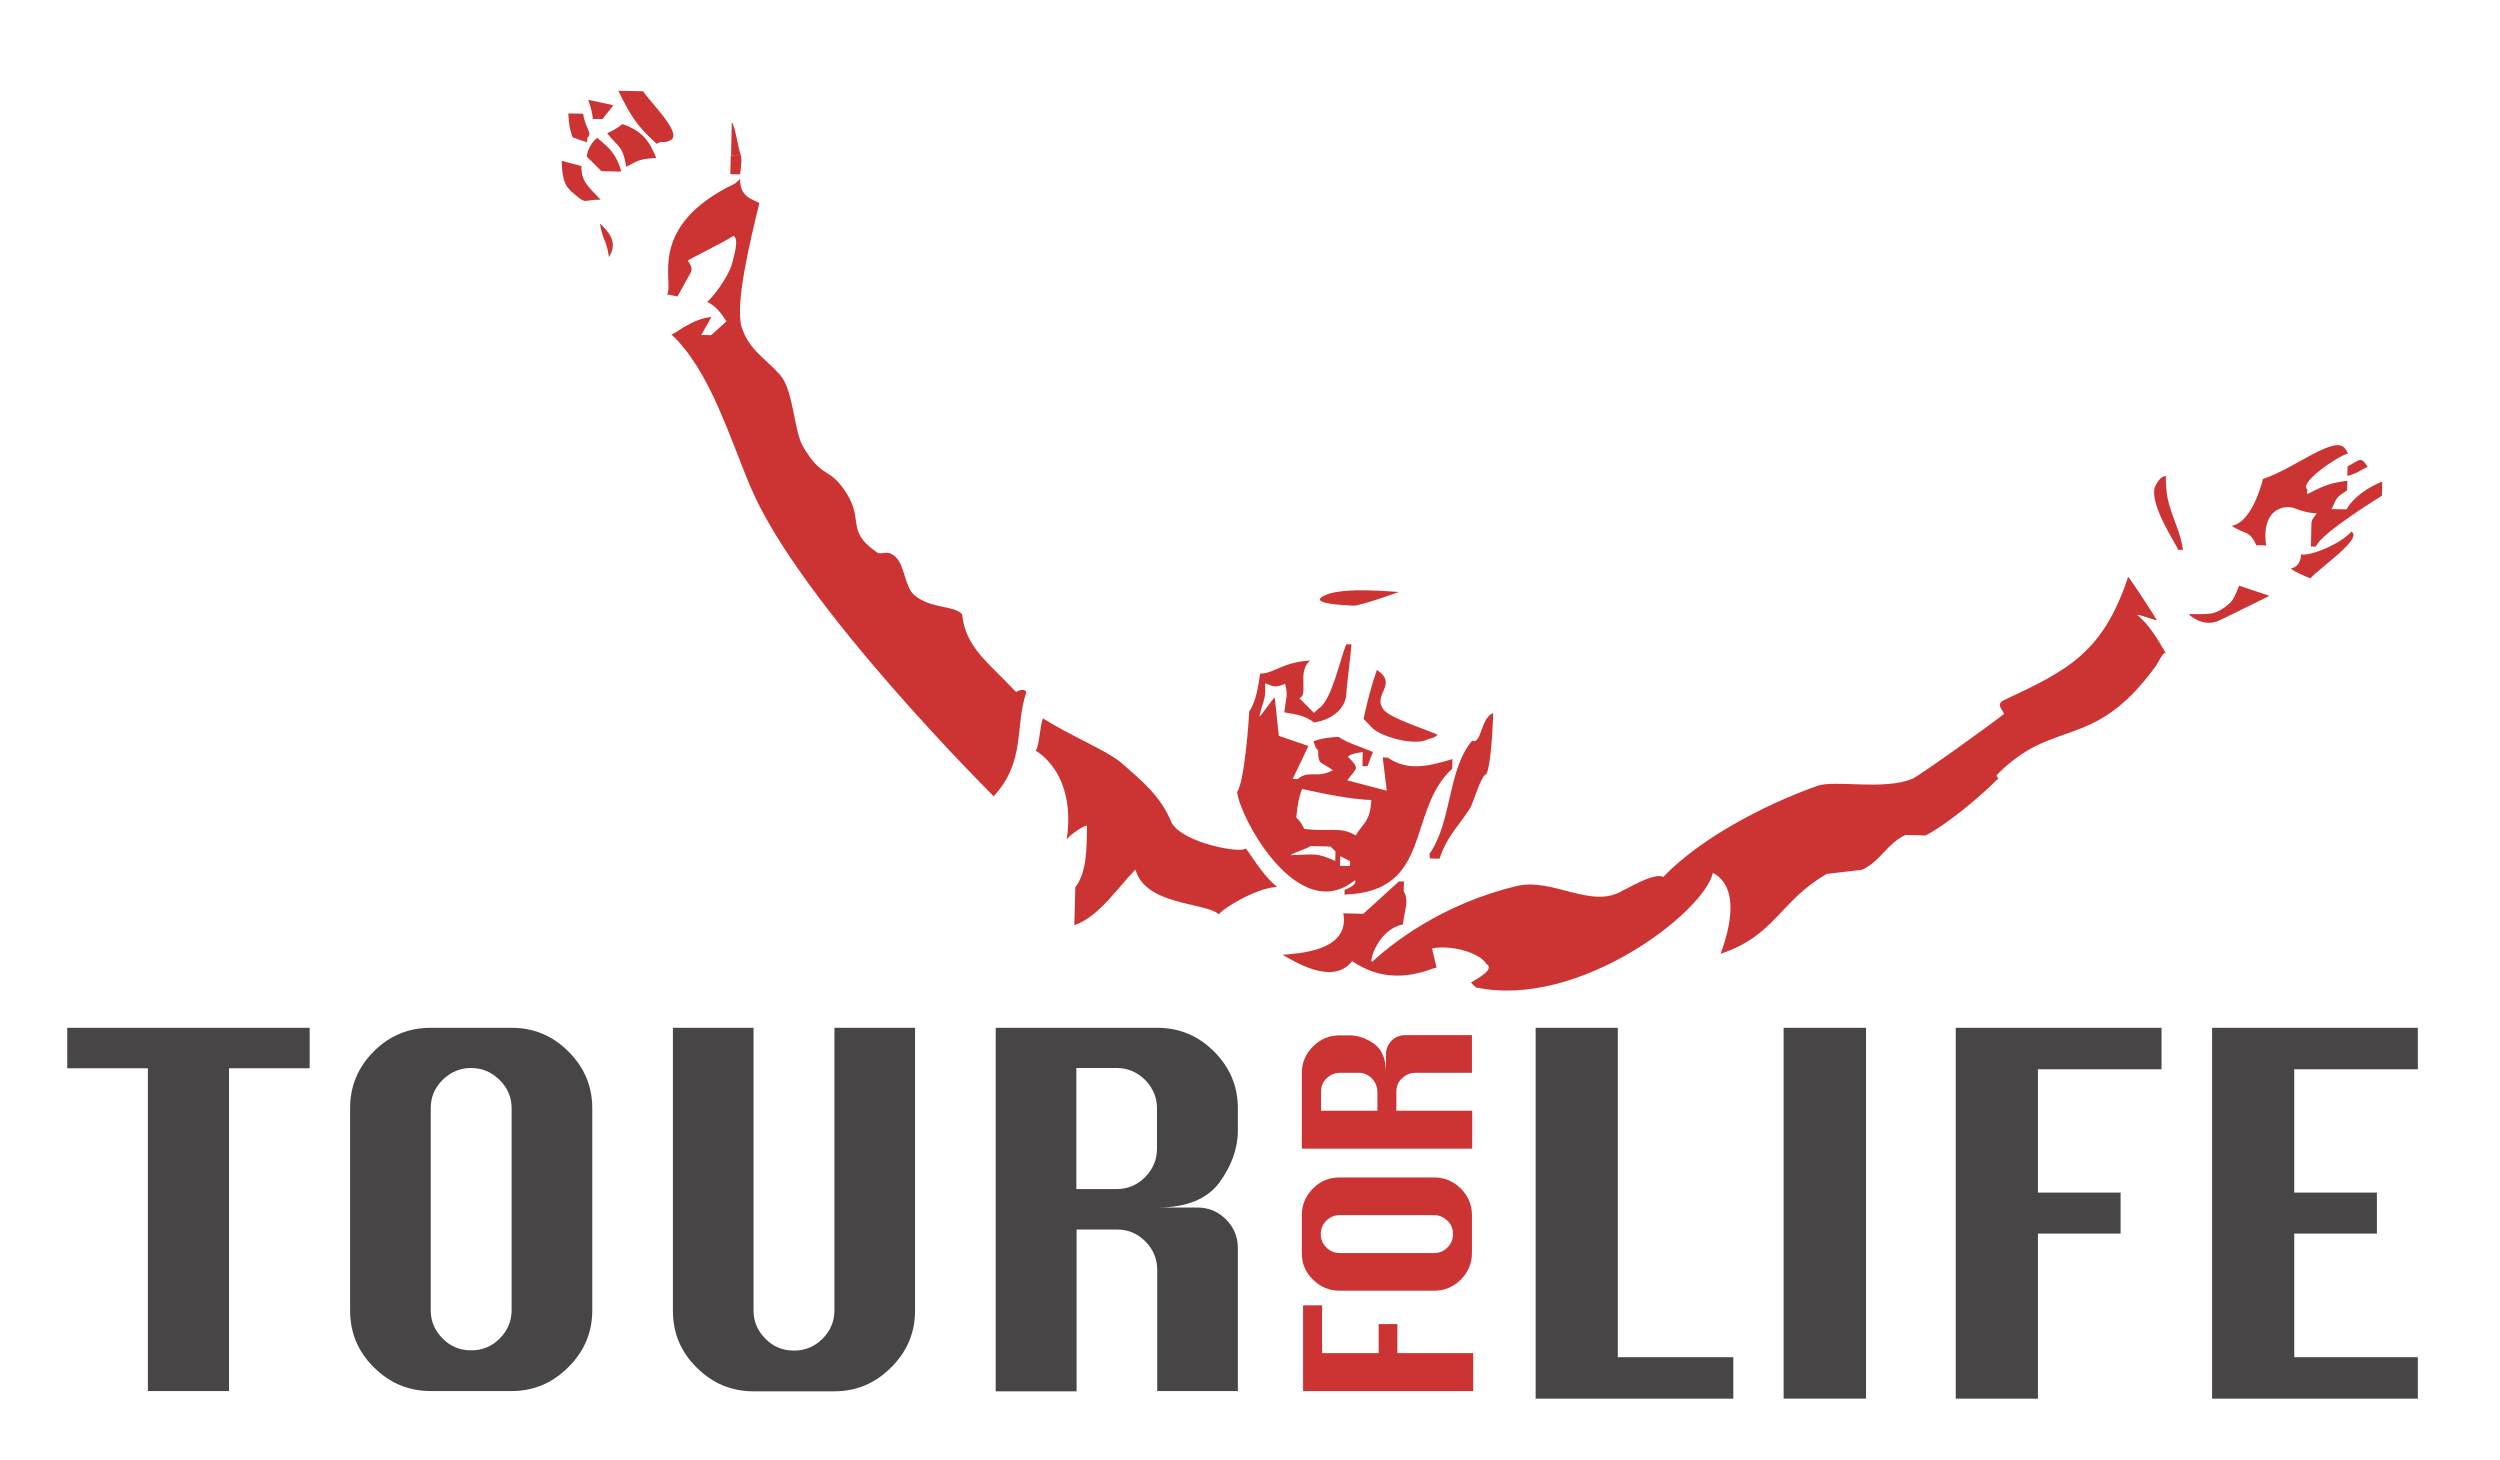 <svg xmlns="http://www.w3.org/2000/svg" viewBox="0 0 989 577.5"><path fill="#c33" fill-rule="evenodd" d="M254.4 36.1c-3.3-.1-6.6-.1-9.8-.2 4.9 9.9 7.2 13.8 15.2 21 2.5-1.7 2.4.4 5.9-1.7 3.7-3.1-8.5-14.8-11.3-19.1zm-16 11c.7-1.2 4.1-4.9 4.1-5.5-3.3-.7-6.5-1.4-9.8-2.1 1.2 3.2 1.8 6.3 1.8 7.6 1.3-.1 2.6-.1 3.9 0zm-6.1 9.2c0-.6 0-1.3.1-1.9 2.2-1.6-1-3.8-1.7-9.4-2-.1-3.9-.1-5.9-.1.3 4.9.7 6.4 1.7 9.4 1.8.7 3.8 1.4 5.8 2zm60.8 5.2c-1.2-3.2-2.2-11.4-3.6-13.2 0 1.3-.3 11.9-.3 13.2h.8c1-.1 2.1-.1 3.1 0zm-46.9-12.4c-1.9 1.6-3.5 2.4-6 3.6 3.9 5.2 6.3 4.8 7.5 13.3 4.5-2.2 4.5-3.1 11.9-3.5-2.6-6.7-5.8-10.9-13.4-13.4zm-10 5.4c-1.3 1.2-3.6 3.7-4.1 7.4l5.8 5.8c2.6.1 5.2.1 7.9.2-2-7-4.7-9.4-9.6-13.4zm56.9 7c-.5 0-2.1 0-3.2-.1h-.8c-.1 2.5-.1 5-.2 7.5 1.3 0 2.6.1 3.9.1.2-2.5.8-4.9.3-7.5zM230 65.7l-7.8-2.1c.3 9.9 2 10.8 7.5 15.2 2.5 1.4 1.9.2 7.9.2-5.2-5.6-7.6-7.1-7.6-13.3zm172 208.1c-11-11.8-20-17.5-21.4-30.8-3.1-3.6-12.2-2-18.8-7.5-3.9-3.2-3.8-11.7-7.5-15.2-3.7-3.4-5.5-.1-7.8-2.1-12.3-8.6-4.1-12.7-12.7-24.7-6.1-8.7-8.6-4.2-16.1-16.8-3.7-6.3-3.7-22.2-9.1-28.4-5.6-6.4-12.4-9.8-15.3-19.2-2.4-9.4 3.3-33.3 7.1-48.7-1.3-1.3-7.9-1.8-7.6-9.6-.7.6-1.3 1.2-2 1.8-35.4 16.9-24 38.9-26.9 43.9.7 0 3.5.7 4.1.8 1.4-2.5 2.8-5 4.1-7.4 1.5-2.7 2.4-3.4 0-6.8.2-.4 13.7-7 18.1-9.8.6.6 2.1 1.2-.2 9.4-1.1 6.7-9.6 16.7-10.3 16.7 3.7 1.7 5.7 4.8 7.7 7.7-2 1.8-4 3.7-6.1 5.5-1.3 0-2.6-.1-3.9-.1 2.4-4.3 3.9-6.5 3.9-7.1-7.8.8-14.4 6.9-15.7 6.9 15.3 14.2 23.2 41.4 31.6 61C317 239.5 393.1 315 393.1 315c12.8-13.8 8.3-27.8 12.9-41.1 0-1.2-2.7-1.3-4-.1zM237.3 88.4c1.2 7 2.6 6.3 3.6 13.3 3.5-5.5.5-9.5-3.6-13.3zm691 113.1c-2 0-3.9-.1-5.9-.1 2.1-4.9 2.1-4.8 6.1-7.4 0-1.3.1-2.5.1-3.8-7.8.9-10.6 2.7-15.9 5.3 0-.6 0-1.2.1-1.9-3.6-2.4 11.6-13 16.1-14.2-.6-.7-.4-1.2-1.1-1.8-3.8-6-20 7.8-32.6 11.9-.9 3.9-5 17.3-12.3 18.5 5 3.6 6.9 1.4 9.7 7.7 1.3 0 2.6 0 3.9.1-.6-3.8-1.1-12.7 6.3-14.9 5.3-1.2 5.2 1.6 13.7 2.2-2.4 3.2-1.8 2.7-2.1 3.7-.1 3.1-.1 6.3-.2 9.4h2c1.8-5.2 26.1-20.1 26.1-20.1 0-1.9.1-3.8.1-5.6-5.2 2-11.5 6.2-14.1 11zm.3-13.2c4.6-1.3 4.4-1.9 8-3.6-2.6-4.5-3.1-2.6-7.9-.2 0 1.3-.1 2.6-.1 3.8zm-76.2 4.5c-2 7.5 9.2 23.4 9.2 24.7h2c-1.8-11.4-7.1-15.8-6.8-29.2-1.4 0-3.2 1.6-4.4 4.5zm77.8 17.5c-4.1 4.8-16.1 9.8-19.9 9 0 .6-.1 4.9-4.1 5.6 1.9 1.5 5.3 2.9 7.8 3.9 4.5-4.9 20.9-15.8 16.2-18.5zm-84.7 33c0-.6 6.5 2 7.8 2.1-3.1-5.1-10.7-16.6-11.4-17.2-10 30.1-23.9 37-49.2 48.8-3.8 1.8.8 4.9-.1 5.6-4.4 3.5-33.2 24.3-36.1 25.5-11.4 4.7-30.6.3-37.6 2.8-21.6 7.7-46.5 21-60.9 36-3.9-1.9-15.2 5.3-15.9 5.3-12.3 7.8-27.7-5.1-42-1.7-29.9 7.1-49.7 23-57.3 30-1.3 0 2.4-12.9 12.2-14.8.8-6.8 2.5-9.1.3-13.2 0-1.2.1-2.5.1-3.8h-2c-4.7 4.3-9.4 8.6-14.1 12.8-2.6-.1-5.2-.1-7.9-.2 2.8 15.1-18.1 15.9-24 16.4 4.5 2.6 20 12.4 27.5 2.5 16.2 11.2 31.4 2.6 33.4 2.6-.6-2.5-1.2-5-1.8-7.6 7-1.5 18.6 1.4 21.5 6.1 3.5 2.1-3.3 5.7-6.1 7.4l1.9 1.9c40.4 8.7 90.3-29.6 93.8-45.3 13.6 7.1 3.1 31.4 3.1 32 21.8-7.3 23.4-21 42-31.6 4.6-.5 9.2-1.1 13.8-1.6 7.1-3 10.1-10.5 17.3-13.8 2.6.1 5.2.1 7.9.2 8.5-4.2 23.2-16.7 28.1-21.9 1.6-1.1.5 0 0-1.9 22.8-23.3 38.1-9.1 62.8-42.9.7-.6 2.8-5.6 4.1-5.6-2.9-4.9-6.4-11.1-11.2-14.9zm-309.6 105c.7 0 .7 2.1-4 3.7v1.9c35.1-1.1 24.4-33.1 42.6-49.8 0-1.3.1-2.5.1-3.8-8 2.3-17.2 5.3-25.6-.6-.7 0-1.3 0-2-.1.5 4.4 1.1 8.8 1.6 13.2-5.2-1.4-10.4-2.7-15.6-4.1 3.6-5.1 5.3-4.2.2-9.4 2.1-1.3 1.9-1.1 5.9-1.8-.1 1.9-.1 3.8-.1 5.6h2c.7-1.9 1.4-3.7 2.1-5.6-3.7-1.7-10.2-3.6-13.6-6-5.1.3-6.7.7-9.9 1.7 1.2 3.2.4 1.9 1.9 3.8v1.9c.7 3.7.1 1.8 5.8 5.8-6.6 3.5-9.5-.3-13.9 3.5-.6 0-1.3 0-2-.1 2.1-4.3 4.2-8.7 6.2-13-3.9-1.3-7.8-2.7-11.7-4-.5-5-1.1-10.1-1.6-15.1-.7 0-5.4 7.4-6.1 7.4 1.8-7.5 2.5-6.1 2.3-13.1 2.4.7 3.4 2.3 7.9.2 1.2 5.1.4 4.5-.3 11.3 5.6.9 8.4 1.5 11.7 4 8.1-1.2 12.5-6.2 12.8-11.1 0-2.5 2-17.3 2-19.8h-2c-2.6 6-5.6 21.8-10.8 25.3-.7.6-1.3 1.2-2 1.8l-5.8-5.8c3.9-1.2-1.1-10.4 4.3-14.9-11.2.7-14.1 5.1-19.8 5.2-.7 5.2-1.8 11.5-4.3 14.9-.1 3.1-1.9 28.1-4.8 31.9 1 9.9 24 53.1 46.5 35zm-1.9-5.7c-1.3 0-2.6-.1-3.9-.1 0-1.2.1-2.5.1-3.8 1.3.7 2.6 1.3 3.9 2 0 .7 0 1.3-.1 1.9zm-18.9-30.5c8.8 2 19.4 4.1 27.4 4.4-.4 8.5-3.4 9.3-6.2 14-6.1-3.7-10.3-1.3-20.3-2.6-1.3-2.3-1.4-2.7-3.2-4.5.5-5.4 1.1-8.1 2.3-11.3zm-4.6 26.2c1.7-1.1 6.3-2.5 8-3.6 2.6.1 5.2.1 7.9.2l1.9 1.9c0 1.3 0 2.5-.1 3.8-7.5-3.3-7.4-2.6-17.7-2.3zm54.3-45.8c3.3-1.1 2-.4 4-1.8-3.9-1.9-18.8-6.5-21.4-9.9-4.8-6.2 6-9.9-2.7-15.8-2.6 7.6-3.6 12-5.3 19.4 1.3 1.3 2.6 2.6 3.8 3.9 4.5 3.7 16.9 6.7 21.6 4.2zm-72 43.1c-1.5 2.2-24.7-2-29.3-10.1-4.4-10.8-11.8-16.6-20.1-23.9-6-4.9-19.9-10.5-30.8-17.4-1.3 3.1-1.4 11-2.9 12.8 0 0 16.2 8.4 12.3 35.1 1.5-2.1 6.7-5.5 8-5.5 0 9.8-.3 18.9-4.6 24.4-.1 5-.3 10-.4 15 9.7-3.2 17.5-15.3 24.2-22 3.9 14.3 27.7 12.9 33 17.7 1.9-2.6 15.4-10.7 23.1-10.8-5.6-4.2-11.2-14-12.5-15.3zm72.8 4c1.3 0 2.6.1 3.9.1 2.9-9.1 8-13.3 12.3-20.4.8-1.3 4.3-13.1 6.2-13 2-4 2.7-22.3 2.7-24.2-5 1.8-4.6 12.7-8.3 10.9-9.8 11.6-7.9 31.9-16.9 44.8.1.5.1 1.2.1 1.8zm300.6-96.3s5.4 5.2 11.9 2.1 19.7-9.7 19.7-9.7l-12-4s-1.7 4.5-2.8 5.9c-1.1 1.4-5 4.9-9 5.2-4 .3-7.8.1-7.8.1m-312.8-8.7c-1.5 0-21.8-2.2-29.3 1.3s8.8 3.9 11.1 4.1c2.4.3 18.2-5.4 18.2-5.4z" clip-rule="evenodd"/><path fill="#c33" d="M582.8 550.3h-67.3v-33.9h7.5v18.9h22.4v-11.5h7.4v11.5h30v15zM515 495.7v-15c0-4.1 1.5-7.6 4.4-10.5 2.9-3 6.5-4.4 10.5-4.4h37.5c4.1 0 7.6 1.5 10.5 4.4 2.9 2.9 4.4 6.4 4.4 10.5v15c0 4.1-1.5 7.6-4.4 10.5-2.9 2.9-6.4 4.4-10.5 4.4h-37.5c-4.1 0-7.6-1.5-10.5-4.4-3-2.9-4.4-6.4-4.4-10.5zm14.9 0h37.5c2 0 3.8-.7 5.2-2.2 1.5-1.4 2.2-3.2 2.2-5.3 0-2.1-.7-3.9-2.2-5.3-1.5-1.4-3.2-2.2-5.2-2.2h-37.5c-2 0-3.8.8-5.2 2.2-1.5 1.5-2.2 3.3-2.2 5.3s.7 3.8 2.2 5.3c1.4 1.4 3.2 2.2 5.2 2.2zm52.4-41.3H515v-29.9c0-4.1 1.5-7.6 4.4-10.5 2.9-2.9 6.4-4.4 10.5-4.4h4.1c3.3 0 6.6 1.2 9.7 3.4 3.1 2.3 4.6 6.1 4.6 11.5V417c0-2.1.8-3.8 2.2-5.3 1.5-1.5 3.3-2.2 5.3-2.2h26.5v14.9h-22.4c-2.1 0-3.8.8-5.3 2.2-1.5 1.4-2.2 3.2-2.2 5.3v7.5h30v15zm-37.4-15v-7.5c0-2-.8-3.8-2.2-5.3-1.5-1.5-3.2-2.2-5.2-2.2H530c-2 0-3.8.8-5.2 2.2-1.5 1.4-2.2 3.2-2.2 5.3v7.5h22.3z"/><path fill="#474545" d="M58.5 550.3V422.6H26.6v-16h95.9v16H90.6v127.7H58.5zm111.9-143.7h32c8.7 0 16.2 3.1 22.5 9.4 6.3 6.3 9.4 13.8 9.4 22.4v80c0 8.6-3.1 16.1-9.4 22.4-6.3 6.3-13.7 9.5-22.5 9.5h-32c-8.7 0-16.2-3.1-22.5-9.4-6.3-6.2-9.4-13.7-9.4-22.5v-80c0-8.7 3.1-16.2 9.4-22.5 6.2-6.2 13.7-9.3 22.5-9.3zm0 31.8v80c0 4.3 1.6 8 4.7 11.1 3.1 3.2 6.9 4.7 11.3 4.7 4.5 0 8.2-1.6 11.3-4.7 3.1-3.1 4.7-6.9 4.7-11.1v-80c0-4.3-1.6-8.1-4.8-11.2-3.1-3.1-6.9-4.7-11.2-4.7-4.4 0-8.1 1.6-11.3 4.7-3.2 3.2-4.7 6.9-4.7 11.2zm159.7-31.8H362v111.9c0 8.6-3.1 16.1-9.4 22.4-6.3 6.3-13.7 9.5-22.5 9.5h-32c-8.7 0-16.2-3.1-22.5-9.4-6.3-6.2-9.4-13.7-9.4-22.5V406.6h31.9v111.9c0 4.3 1.6 8 4.7 11.1 3.1 3.2 6.9 4.7 11.3 4.7s8.2-1.6 11.3-4.7c3.1-3.1 4.7-6.9 4.7-11.1V406.6zm63.8 143.7V406.6h63.9c8.7 0 16.2 3.1 22.5 9.4 6.3 6.3 9.4 13.8 9.4 22.5v8.7c0 7.1-2.5 14-7.3 20.6-4.9 6.6-13.1 9.9-24.5 9.9h15.8c4.4 0 8.2 1.6 11.3 4.7 3.1 3.1 4.7 6.9 4.7 11.3v56.6h-31.9v-47.9c0-4.4-1.6-8.2-4.7-11.3-3.2-3.2-6.9-4.7-11.2-4.7h-16v64h-32zm31.9-79.9h16c4.3 0 8.1-1.6 11.2-4.7 3.1-3.2 4.7-6.9 4.7-11.3v-16c0-4.3-1.6-8-4.7-11.2-3.2-3.1-6.9-4.7-11.2-4.7h-16v47.9zm181.7 82.9V406.6H640v130.3h45.7v16.4h-78.2zm98.1 0V406.6h32.6v146.7h-32.6zm68.1 0V406.6h81.4V423h-48.9v48.8h32.7V488h-32.7v65.3h-32.5zm101.4 0V406.6h81.4V423h-48.9v48.8h32.7V488h-32.7v48.9h48.9v16.4h-81.4z"/></svg>